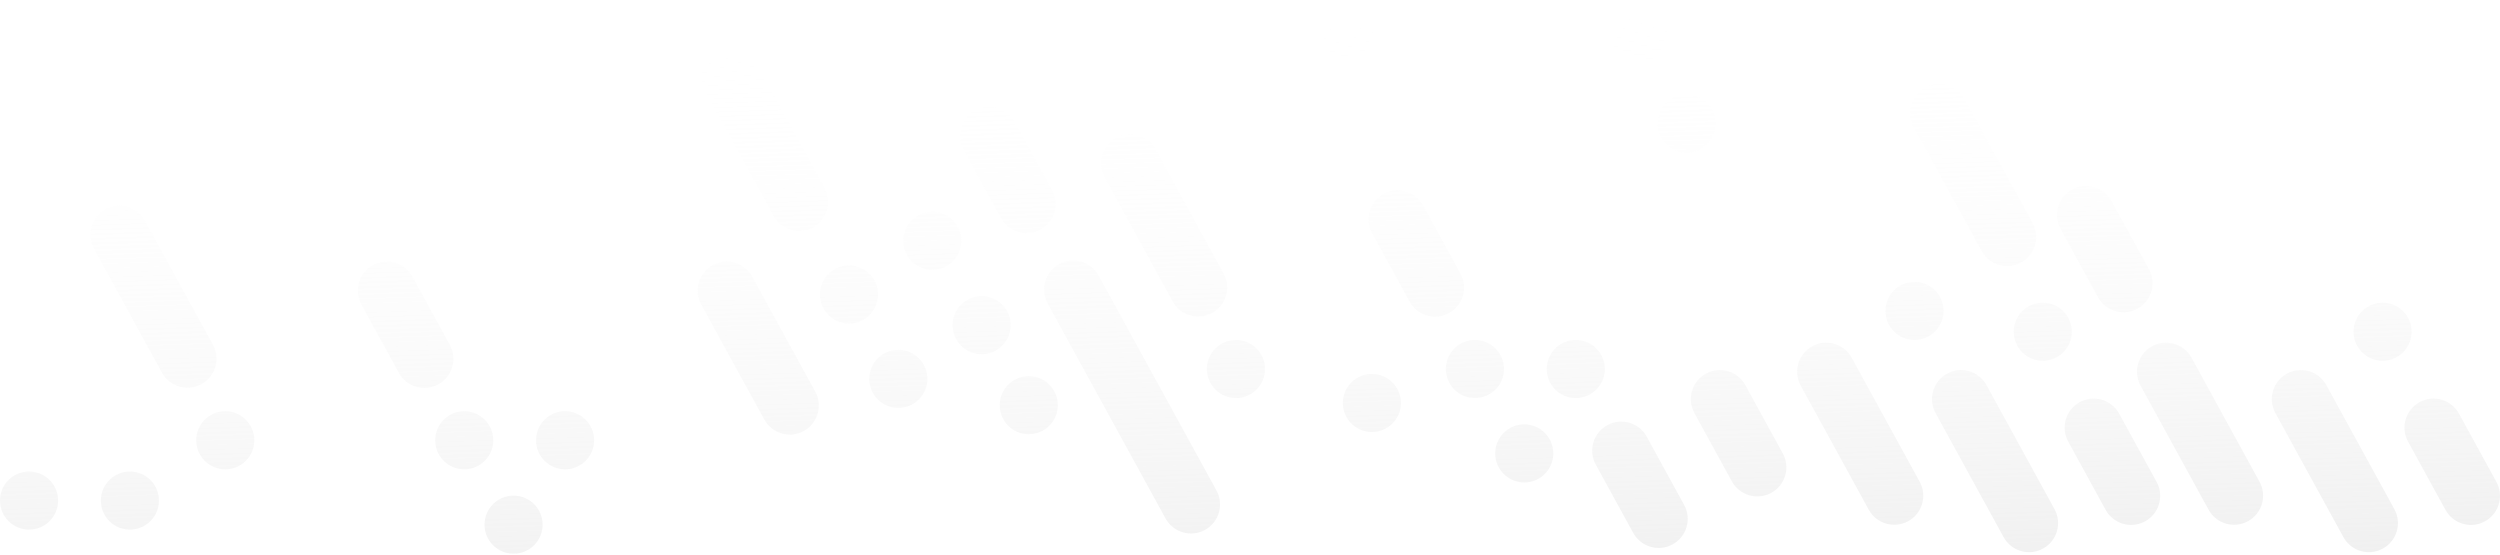 <svg xmlns="http://www.w3.org/2000/svg" width="1355" height="301" viewBox="0 0 1355 301" fill="none"><path fill-rule="evenodd" clip-rule="evenodd" d="M729.897 31.489C738.592 31.489 745.642 24.44 745.642 15.745C745.642 7.049 738.592 0 729.897 0C721.201 0 714.152 7.049 714.152 15.745C714.152 24.44 721.201 31.489 729.897 31.489ZM388.705 28.442C381.081 32.623 378.289 42.193 382.47 49.818L419.321 117.021C423.502 124.646 433.072 127.437 440.696 123.256C448.321 119.076 451.112 109.506 446.931 101.881L410.081 34.678C405.9 27.053 396.33 24.262 388.705 28.442ZM1037.21 68.833C1033.03 61.209 1035.82 51.639 1043.44 47.458C1051.07 43.277 1060.64 46.069 1064.82 53.693L1101.67 120.897C1105.85 128.521 1103.06 138.091 1095.44 142.272C1087.81 146.453 1078.24 143.661 1074.06 136.037L1037.21 68.833ZM604.971 74.787C597.347 78.968 594.555 88.538 598.736 96.162L635.587 163.366C639.767 170.99 649.338 173.782 656.962 169.601C664.587 165.42 667.378 155.85 663.197 148.225L626.347 81.022C622.166 73.398 612.596 70.606 604.971 74.787ZM57.177 113.402C49.553 117.583 46.761 127.153 50.942 134.778L87.793 201.981C91.973 209.605 101.544 212.397 109.168 208.216C116.792 204.035 119.584 194.465 115.403 186.841L78.553 119.637C74.372 112.013 64.802 109.221 57.177 113.402ZM976.012 209.046C971.832 201.422 974.623 191.852 982.248 187.671C989.872 183.49 999.442 186.282 1003.62 193.906L1040.47 261.109C1044.65 268.734 1041.86 278.304 1034.24 282.485C1026.61 286.666 1017.04 283.874 1012.86 276.25L976.012 209.046ZM1166.43 187.671C1158.81 191.852 1156.02 201.422 1160.2 209.046L1197.05 276.25C1201.23 283.874 1210.8 286.666 1218.42 282.485C1226.05 278.304 1228.84 268.734 1224.66 261.109L1187.81 193.906C1183.63 186.282 1174.06 183.49 1166.43 187.671ZM1049.09 223.898C1044.91 216.273 1047.7 206.703 1055.33 202.522C1062.95 198.341 1072.52 201.133 1076.7 208.758L1113.55 275.961C1117.73 283.585 1114.94 293.155 1107.32 297.336C1099.69 301.517 1090.12 298.726 1085.94 291.101L1049.09 223.898ZM1239.51 202.522C1231.88 206.703 1229.09 216.273 1233.27 223.898L1270.12 291.101C1274.31 298.726 1283.88 301.517 1291.5 297.336C1299.12 293.155 1301.92 283.585 1297.74 275.961L1260.88 208.758C1256.7 201.133 1247.13 198.341 1239.51 202.522ZM195.911 165.087C191.73 157.462 194.522 147.892 202.146 143.712C209.771 139.531 219.341 142.322 223.522 149.947L243.804 186.935C247.985 194.559 245.193 204.129 237.569 208.31C229.944 212.491 220.374 209.699 216.193 202.075L195.911 165.087ZM749.941 105.085C742.317 109.266 739.525 118.836 743.706 126.461L763.988 163.449C768.169 171.073 777.739 173.865 785.363 169.684C792.988 165.503 795.779 155.933 791.599 148.308L771.316 111.32C767.136 103.696 757.566 100.904 749.941 105.085ZM567.841 164.492C563.66 156.867 566.451 147.297 574.076 143.116C581.7 138.935 591.271 141.727 595.451 149.351L659.325 265.836C663.506 273.46 660.714 283.031 653.09 287.211C645.465 291.392 635.895 288.601 631.714 280.976L567.841 164.492ZM1127.22 217.973C1119.59 222.154 1116.8 231.724 1120.98 239.348L1141.26 276.336C1145.45 283.961 1155.02 286.752 1162.64 282.571C1170.26 278.391 1173.06 268.82 1168.88 261.196L1148.59 224.208C1144.41 216.584 1134.84 213.792 1127.22 217.973ZM380.094 165.087C375.913 157.462 378.705 147.892 386.329 143.712C393.954 139.531 403.524 142.322 407.704 149.947L441.859 212.234C446.04 219.858 443.248 229.428 435.624 233.609C427.999 237.79 418.429 234.998 414.248 227.374L380.094 165.087ZM1123.06 102.711C1115.43 106.892 1112.64 116.462 1116.82 124.086L1137.11 161.074C1141.29 168.699 1150.86 171.49 1158.48 167.31C1166.11 163.129 1168.9 153.559 1164.72 145.934L1144.43 108.946C1140.25 101.322 1130.68 98.53 1123.06 102.711ZM1305.17 239.348C1300.98 231.724 1303.78 222.154 1311.4 217.973C1319.02 213.792 1328.59 216.584 1332.78 224.208L1353.06 261.196C1357.24 268.82 1354.45 278.391 1346.82 282.571C1339.2 286.752 1329.63 283.961 1325.45 276.336L1305.17 239.348ZM924.617 202.522C916.993 206.703 914.201 216.273 918.382 223.898L938.664 260.886C942.845 268.51 952.415 271.302 960.039 267.121C967.664 262.94 970.455 253.37 966.275 245.745L945.992 208.758C941.812 201.133 932.242 198.341 924.617 202.522ZM864.909 251.822C860.729 244.197 863.52 234.627 871.145 230.447C878.769 226.266 888.339 229.057 892.52 236.682L912.802 273.67C916.983 281.294 914.191 290.864 906.567 295.045C898.942 299.226 889.372 296.434 885.191 288.81L864.909 251.822ZM528.514 59.83C520.889 64.011 518.098 73.581 522.279 81.205L542.561 118.193C546.742 125.818 556.312 128.609 563.936 124.429C571.561 120.248 574.352 110.678 570.171 103.053L549.889 66.065C545.708 58.441 536.138 55.649 528.514 59.83ZM137.84 238.623C137.84 247.318 130.791 254.368 122.095 254.368C113.4 254.368 106.351 247.318 106.351 238.623C106.351 229.927 113.4 222.878 122.095 222.878C130.791 222.878 137.84 229.927 137.84 238.623ZM669.889 215.748C678.585 215.748 685.634 208.699 685.634 200.004C685.634 191.308 678.585 184.259 669.889 184.259C661.194 184.259 654.144 191.308 654.144 200.004C654.144 208.699 661.194 215.748 669.889 215.748ZM322.022 238.623C322.022 247.318 314.972 254.368 306.277 254.368C297.581 254.368 290.532 247.318 290.532 238.623C290.532 229.927 297.581 222.878 306.277 222.878C314.972 222.878 322.022 229.927 322.022 238.623ZM854.072 215.748C862.767 215.748 869.817 208.699 869.817 200.004C869.817 191.308 862.767 184.259 854.072 184.259C845.376 184.259 838.327 191.308 838.327 200.004C838.327 208.699 845.376 215.748 854.072 215.748ZM86.149 271.303C86.149 279.998 79.1 287.047 70.405 287.047C61.709 287.047 54.66 279.998 54.66 271.303C54.66 262.607 61.709 255.558 70.405 255.558C79.1 255.558 86.149 262.607 86.149 271.303ZM573.342 219.611C573.342 228.307 566.293 235.356 557.597 235.356C548.902 235.356 541.853 228.307 541.853 219.611C541.853 210.916 548.902 203.866 557.597 203.866C566.293 203.866 573.342 210.916 573.342 219.611ZM1107.17 195.546C1115.87 195.546 1122.92 188.497 1122.92 179.801C1122.92 171.106 1115.87 164.057 1107.17 164.057C1098.48 164.057 1091.43 171.106 1091.43 179.801C1091.43 188.497 1098.48 195.546 1107.17 195.546ZM1053.4 168.511C1053.4 177.207 1046.36 184.256 1037.66 184.256C1028.96 184.256 1021.92 177.207 1021.92 168.511C1021.92 159.816 1028.96 152.766 1037.66 152.766C1046.36 152.766 1053.4 159.816 1053.4 168.511ZM251.617 254.368C260.312 254.368 267.361 247.318 267.361 238.623C267.361 229.927 260.312 222.878 251.617 222.878C242.921 222.878 235.872 229.927 235.872 238.623C235.872 247.318 242.921 254.368 251.617 254.368ZM815.155 200.004C815.155 208.699 808.106 215.748 799.411 215.748C790.715 215.748 783.666 208.699 783.666 200.004C783.666 191.308 790.715 184.259 799.411 184.259C808.106 184.259 815.155 191.308 815.155 200.004ZM15.745 287.047C24.44 287.047 31.489 279.998 31.489 271.303C31.489 262.607 24.44 255.558 15.745 255.558C7.049 255.558 0 262.607 0 271.303C0 279.998 7.049 287.047 15.745 287.047ZM521.058 130.487C521.058 139.183 514.009 146.232 505.314 146.232C496.618 146.232 489.569 139.183 489.569 130.487C489.569 121.792 496.618 114.743 505.314 114.743C514.009 114.743 521.058 121.792 521.058 130.487ZM460.159 175.351C468.854 175.351 475.903 168.301 475.903 159.606C475.903 150.91 468.854 143.861 460.159 143.861C451.463 143.861 444.414 150.91 444.414 159.606C444.414 168.301 451.463 175.351 460.159 175.351ZM294.098 284.368C294.098 293.064 287.049 300.113 278.353 300.113C269.657 300.113 262.608 293.064 262.608 284.368C262.608 275.673 269.657 268.624 278.353 268.624C287.049 268.624 294.098 275.673 294.098 284.368ZM826.147 261.494C834.842 261.494 841.892 254.445 841.892 245.749C841.892 237.054 834.842 230.005 826.147 230.005C817.451 230.005 810.402 237.054 810.402 245.749C810.402 254.445 817.451 261.494 826.147 261.494ZM547.794 176.236C547.794 184.932 540.745 191.981 532.05 191.981C523.354 191.981 516.305 184.932 516.305 176.236C516.305 167.541 523.354 160.492 532.05 160.492C540.745 160.492 547.794 167.541 547.794 176.236ZM486.896 221.096C495.591 221.096 502.64 214.047 502.64 205.351C502.64 196.656 495.591 189.607 486.896 189.607C478.2 189.607 471.151 196.656 471.151 205.351C471.151 214.047 478.2 221.096 486.896 221.096ZM929.824 66.917C929.824 75.613 922.775 82.662 914.08 82.662C905.384 82.662 898.335 75.613 898.335 66.917C898.335 58.222 905.384 51.173 914.08 51.173C922.775 51.173 929.824 58.222 929.824 66.917ZM743.562 234.165C752.258 234.165 759.307 227.116 759.307 218.42C759.307 209.725 752.258 202.676 743.562 202.676C734.867 202.676 727.817 209.725 727.817 218.42C727.817 227.116 734.867 234.165 743.562 234.165ZM1307.1 179.801C1307.1 188.497 1300.05 195.546 1291.36 195.546C1282.66 195.546 1275.61 188.497 1275.61 179.801C1275.61 171.106 1282.66 164.057 1291.36 164.057C1300.05 164.057 1307.1 171.106 1307.1 179.801ZM889.126 33.348C897.822 33.348 904.871 26.299 904.871 17.603C904.871 8.908 897.822 1.859 889.126 1.859C880.431 1.859 873.382 8.908 873.382 17.603C873.382 26.299 880.431 33.348 889.126 33.348Z" fill="url(#paint0_linear)"></path><defs><linearGradient id="paint0_linear" x1="677" y1="621.5" x2="656.698" y2="14.568" gradientUnits="userSpaceOnUse"><stop stop-color="#C4C4C4"></stop><stop offset="1" stop-color="white" stop-opacity="0"></stop></linearGradient></defs></svg>